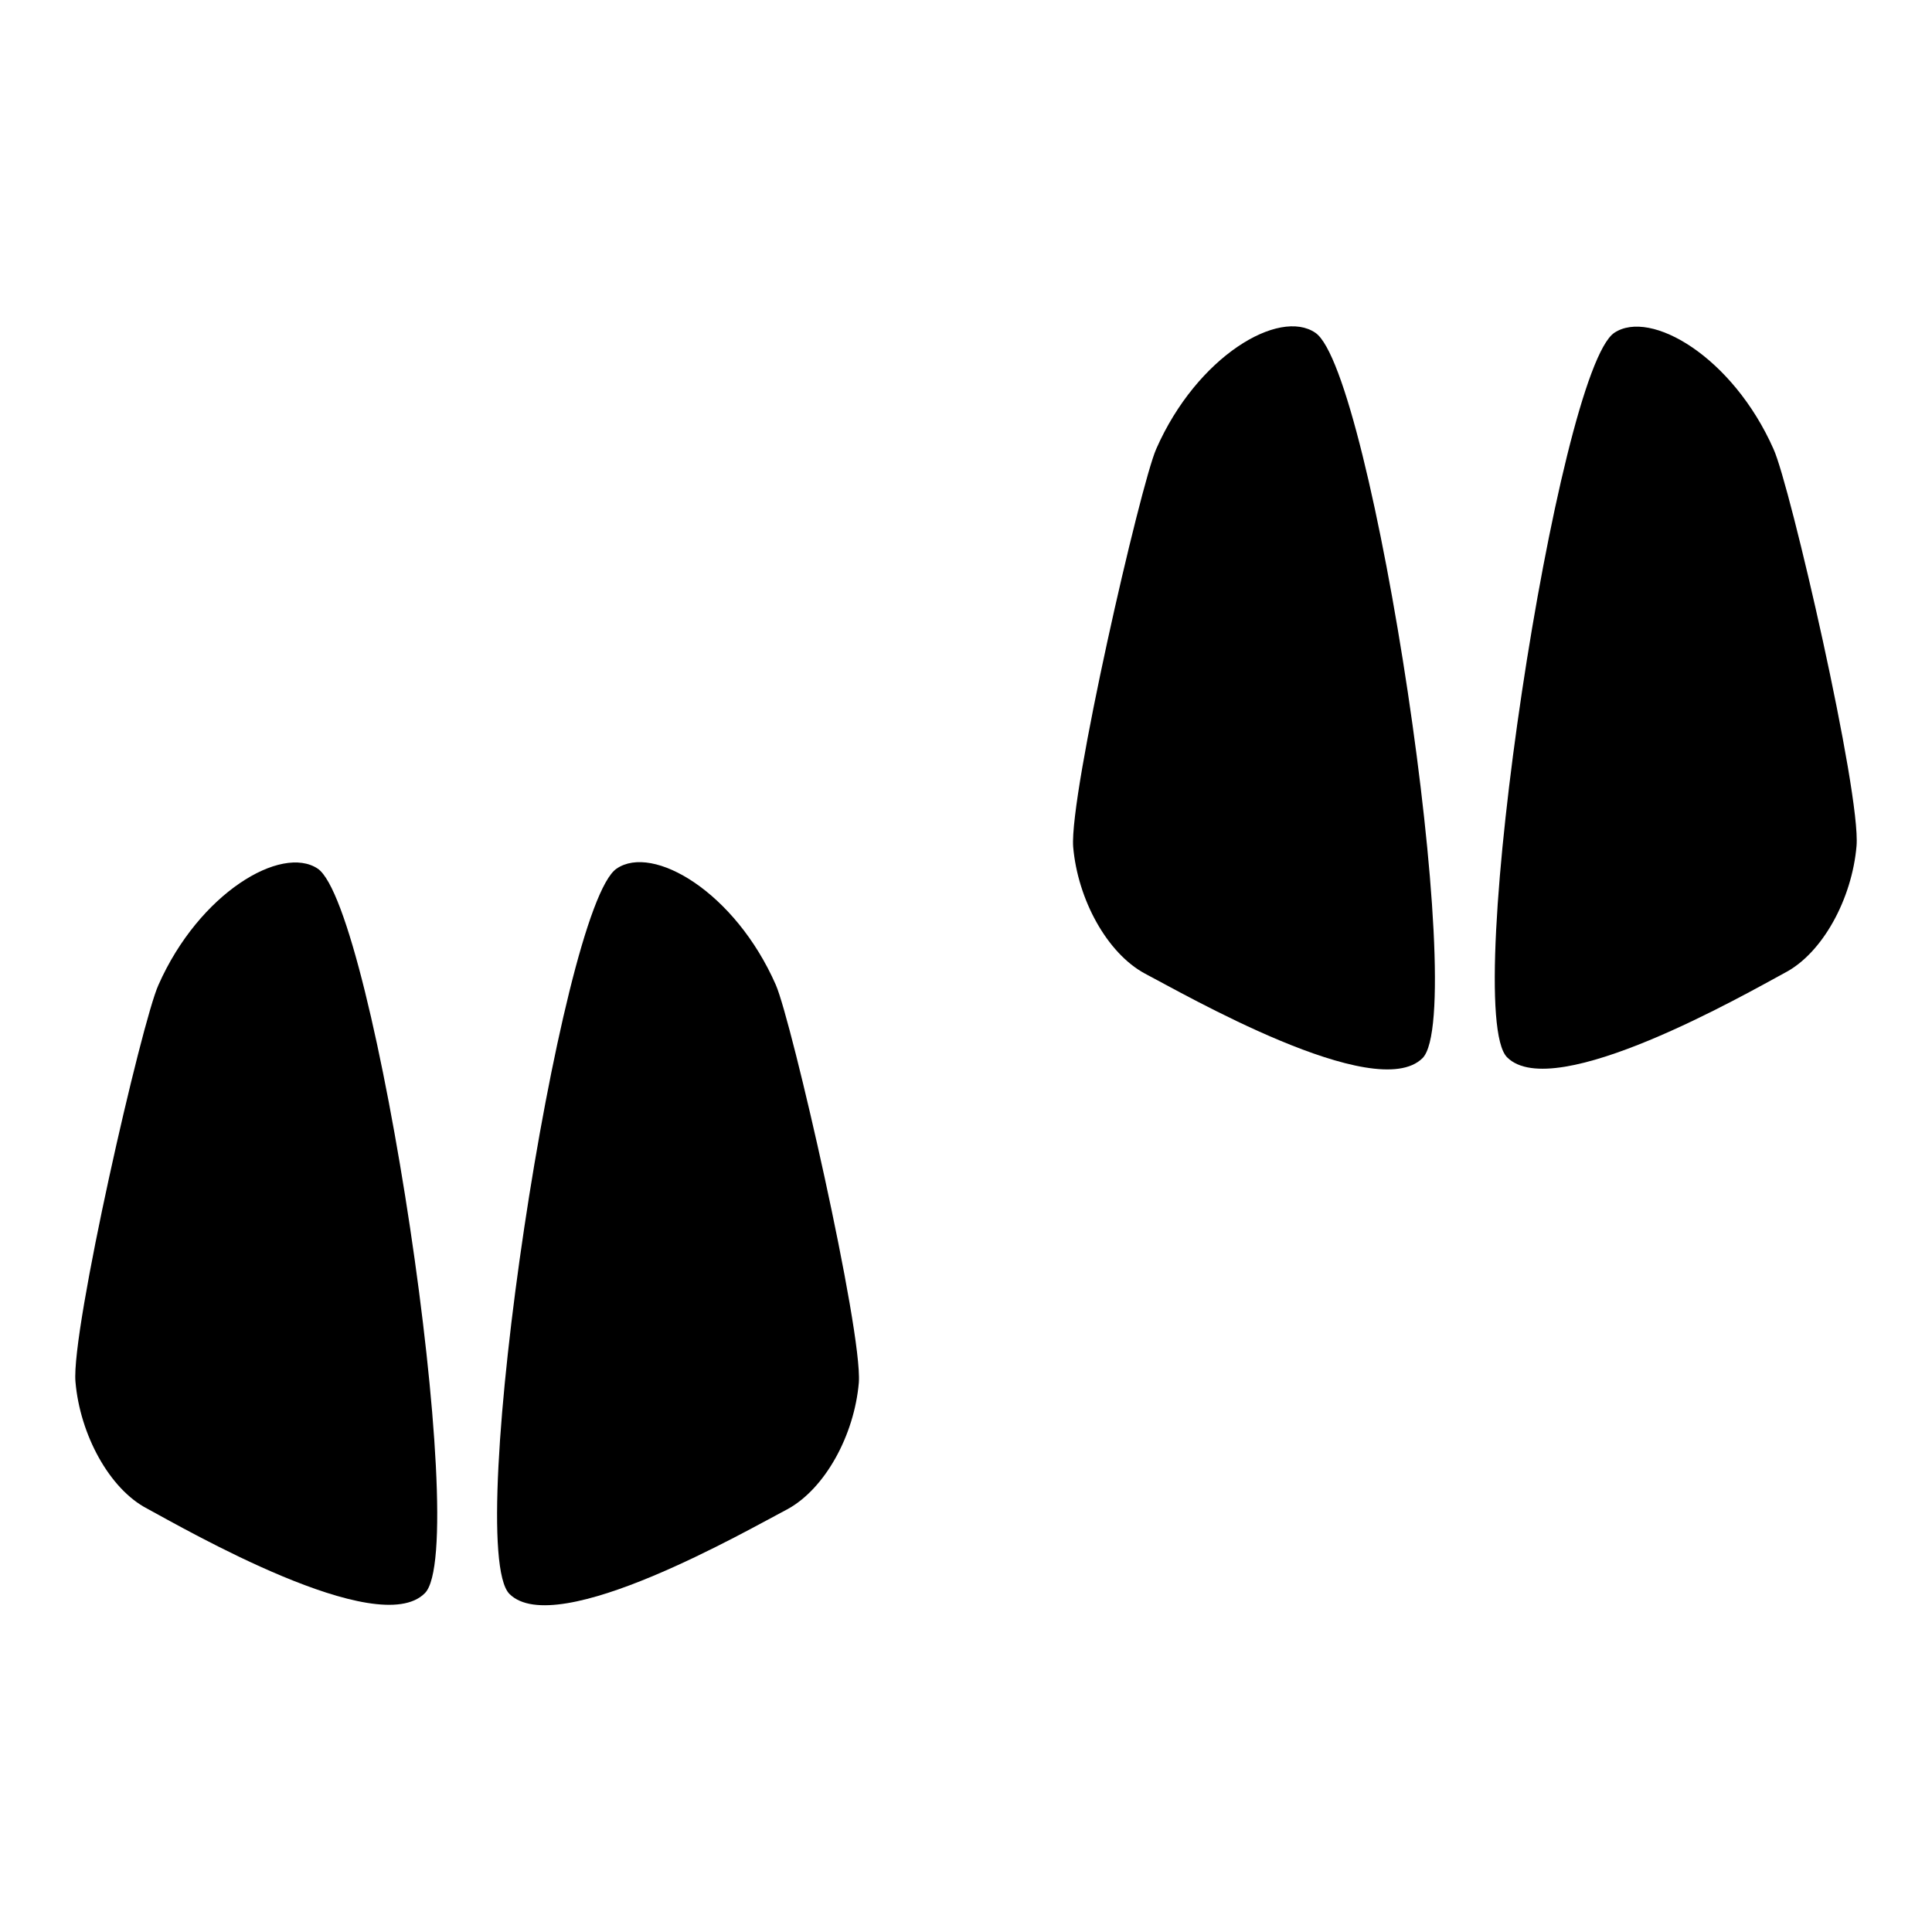 <?xml version="1.0" encoding="utf-8"?>
<!-- Svg Vector Icons : http://www.onlinewebfonts.com/icon -->
<!DOCTYPE svg PUBLIC "-//W3C//DTD SVG 1.1//EN" "http://www.w3.org/Graphics/SVG/1.1/DTD/svg11.dtd">
<svg version="1.1" xmlns="http://www.w3.org/2000/svg" xmlns:xlink="http://www.w3.org/1999/xlink" x="0px" y="0px" viewBox="0 0 256 256" enable-background="new 0 0 256 256" xml:space="preserve">
<g><g><g><g><g><path fill="#000000" d="M174.3,44.1c-4.8-3.3-15.7,3.1-21.1,15.4c-2.1,4.8-11.5,45.7-11,52.7c0.6,7,4.5,14.1,9.5,16.8c5,2.6,30.6,17.4,36.8,11.2C194.7,133.9,181.8,49.2,174.3,44.1z"/><path fill="#000000" d="M235,59.5c-5.4-12.2-16.3-18.6-21.1-15.4c-7.5,5.1-20.4,89.8-14.2,96s31.8-8.5,36.8-11.2c5-2.6,8.9-9.8,9.5-16.8S237.2,64.3,235,59.5z"/></g><g><path fill="#000000" d="M81.7,115.1c4.8-3.3,15.7,3.1,21.1,15.4c2.1,4.8,11.5,45.8,11,52.7c-0.6,7-4.5,14.1-9.5,16.8c-5,2.6-30.6,17.4-36.8,11.2C61.3,204.9,74.2,120.2,81.7,115.1z"/><path fill="#000000" d="M21,130.5c5.4-12.2,16.3-18.6,21.1-15.4c7.5,5.1,20.4,89.8,14.2,96c-6.2,6.3-31.8-8.5-36.8-11.2c-5-2.6-8.9-9.8-9.5-16.8C9.4,176.3,18.8,135.3,21,130.5z"/></g></g></g><g></g><g></g><g></g><g></g><g></g><g></g><g></g><g></g><g></g><g></g><g></g><g></g><g></g><g></g><g></g></g></g>
</svg>